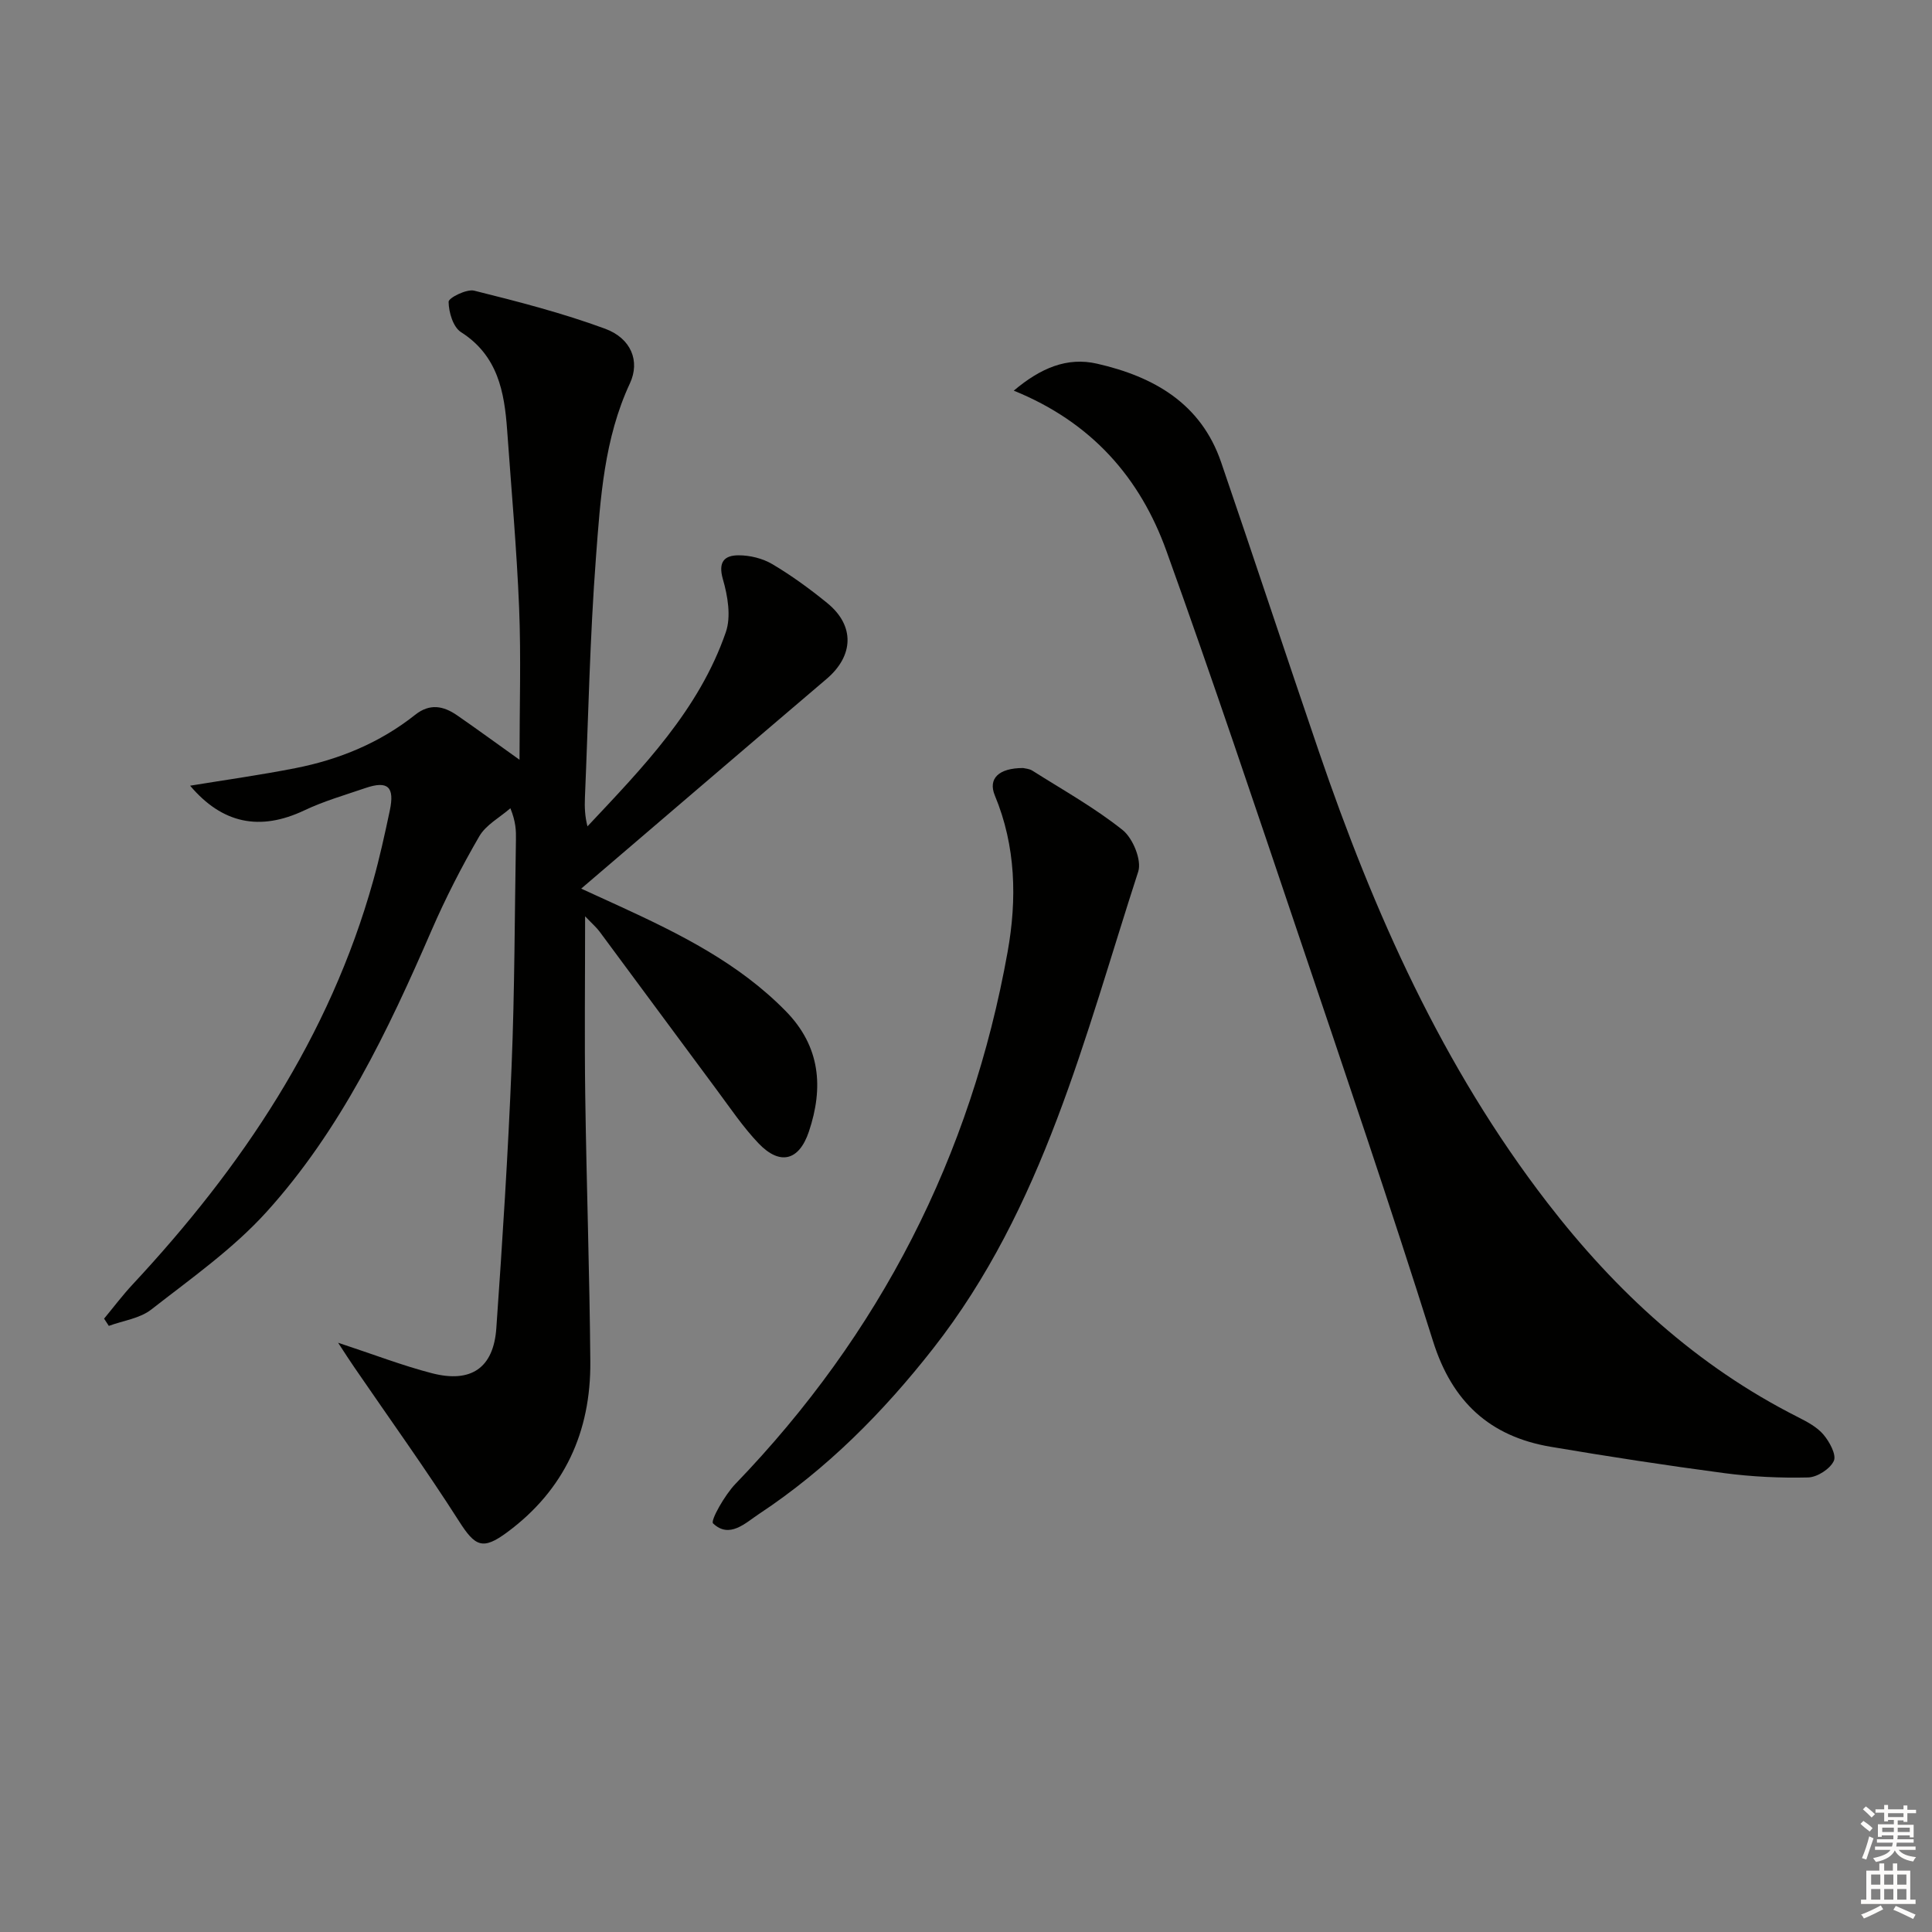 <svg enable-background="new 0 0 400 400" viewBox="0 0 400 400" xmlns="http://www.w3.org/2000/svg"><rect x="0" y="0" width="400" height="400" fill="#808080" stroke="none"/><g fill="#010100"><path d="m70 278c7.46 2.46 13.35 4.74 19.42 6.31 8.12 2.1 12.77-1.1 13.34-9.33 1.27-18.07 2.43-36.16 3.16-54.25.64-15.62.63-31.27.9-46.91.03-1.81 0-3.63-1.15-6.48-2.19 1.91-5.06 3.43-6.44 5.81-3.66 6.3-7 12.83-9.9 19.51-9.03 20.83-18.81 41.31-34.16 58.27-6.94 7.66-15.64 13.78-23.86 20.2-2.36 1.85-5.82 2.29-8.78 3.38-.33-.5-.65-1-.98-1.5 1.96-2.36 3.81-4.83 5.9-7.07 22.62-24.28 40.76-51.22 49.81-83.57 1.34-4.79 2.41-9.67 3.44-14.54 1.05-4.95-.41-6.26-5.06-4.67-4.24 1.45-8.59 2.7-12.61 4.61-9.26 4.38-17.02 2.75-23.67-5.1 7.29-1.2 14.57-2.21 21.78-3.63 9.08-1.78 17.51-5.25 24.82-11.05 3.03-2.41 5.86-1.84 8.68.11 4.17 2.88 8.26 5.88 12.92 9.2 0-11.01.33-21.23-.08-31.42-.5-12.28-1.61-24.54-2.48-36.81-.57-7.98-1.94-15.45-9.56-20.31-1.63-1.04-2.54-4.12-2.56-6.28-.01-.81 3.72-2.69 5.3-2.3 9.12 2.27 18.27 4.63 27.08 7.87 5.41 1.99 7.3 6.71 5.16 11.31-5.34 11.46-6.11 23.79-7.03 35.98-1.26 16.57-1.58 33.22-2.29 49.84-.08 1.91-.01 3.82.53 5.91 11.46-12.2 23.1-24.13 28.65-40.22 1.11-3.23.39-7.48-.61-10.94-1.04-3.61.32-4.95 3.22-4.96 2.36-.01 5.01.64 7.03 1.84 3.99 2.37 7.78 5.13 11.38 8.07 5.71 4.66 5.47 10.89-.16 15.68-16.84 14.33-33.62 28.72-50.81 43.42 2.5 1.14 5.25 2.39 8 3.66 12.42 5.71 24.6 11.75 34.36 21.71 7.18 7.32 7.84 15.82 4.78 24.94-2.04 6.07-6.01 7.04-10.41 2.44-3.19-3.34-5.81-7.24-8.58-10.97-8.14-10.95-16.22-21.94-24.35-32.89-.64-.86-1.48-1.58-2.99-3.16 0 13.12-.14 25.21.03 37.28.26 18.31.9 36.61 1.05 54.92.12 14.52-5.34 26.55-17.23 35.34-5.06 3.74-6.61 2.95-9.96-2.31-6.88-10.78-14.36-21.17-21.59-31.73-.99-1.42-1.9-2.86-3.44-5.21z"/><path d="m209.89 80.88c5.56-4.69 11.05-7.01 17.26-5.58 11.69 2.67 21.48 8.19 25.66 20.37 6.83 19.94 13.43 39.96 20.24 59.9 11.39 33.35 25.6 65.28 47.3 93.42 14.2 18.41 30.95 33.83 51.88 44.4 1.91.97 3.96 2.05 5.3 3.63 1.25 1.48 2.73 4.19 2.14 5.45-.77 1.66-3.43 3.37-5.31 3.42-5.79.14-11.65-.14-17.4-.9-12-1.59-23.97-3.43-35.91-5.45-12.61-2.14-20.41-9.31-24.35-21.84-8.86-28.15-18.38-56.09-27.82-84.05-8.97-26.57-17.87-53.16-27.37-79.54-5.43-15.13-15.43-26.66-31.62-33.23z"/><path d="m211.83 159.01c.36.1 1.26.13 1.92.55 6.3 3.99 12.88 7.66 18.68 12.29 2.12 1.69 3.99 6.25 3.23 8.6-11.1 34.21-19.61 69.58-42.47 98.75-10.34 13.2-22.03 24.98-36.05 34.25-2.8 1.85-6.11 5.2-9.51 1.95-.58-.56 2.42-5.88 4.63-8.17 29.93-31.06 48.77-67.8 56.36-110.18 1.94-10.83 1.73-21.85-2.66-32.38-1.42-3.46.79-5.66 5.87-5.66z"/></g><path d="m385.2 377.6.6-.6c.6.4 1.3.9 1.9 1.5l-.6.7c-.8-.6-1.4-1.1-1.9-1.6zm.3 7.1c.6-1.4 1.1-2.9 1.5-4.5.3.1.6.3.9.4-.5 1.4-1 2.9-1.5 4.4zm.2-10.1.6-.6c.7.5 1.3 1.1 1.9 1.6l-.7.7c-.6-.6-1.2-1.2-1.8-1.7zm8.4-.8h.8v.9h1.8v.7h-1.8v1.8h-.8v-.3h-1.2v.9h3.3v2.6h-.8v-.4h-2.5c0 .3 0 .6-.1.8h3.4v.7h-3.5c0 .3-.1.6-.1.8h4v.7h-3.5c.7.9 1.9 1.3 3.6 1.5-.2.2-.4.5-.6.9-1.9-.3-3.2-1.1-3.8-2.3-.5 1.1-1.8 2-3.9 2.4-.2-.3-.4-.5-.6-.8 1.9-.4 3.1-.9 3.6-1.7h-3.2v-.7h3.5c.1-.2.1-.5.2-.8h-3.3v-.7h3.4c0-.2 0-.5 0-.8h-2.4v.3h-.8v-2.6h3.3v-.9h-1.2v.3h-.8v-1.8h-1.8v-.7h1.8v-.9h.8v.9h3.2zm-4.4 5.5h2.4c0-.3 0-.6 0-.9h-2.4zm1.2-3.1h3.2v-.8h-3.2zm4.4 2.2h-2.4v.9h2.5v-.9z" fill="#fcfbfa"/><path d="m389.2 385.8h.9v1.5h1.8v-1.5h.9v1.5h2.7v6h1.1v.9h-11.3v-.9h1.1v-6h2.7v-1.5zm.2 8.7.5.8c-1.2.6-2.5 1.3-4 1.9-.2-.3-.3-.6-.6-.8 1.6-.6 3-1.3 4.1-1.9zm-2-4.3h1.9v-2.1h-1.9zm0 3.1h1.9v-2.2h-1.9zm2.7-3.1h1.9v-2.1h-1.9zm0 3.1h1.9v-2.2h-1.9zm2.4 1.3c1.4.6 2.7 1.2 4.1 1.8l-.5.9c-1.5-.7-2.8-1.4-4.1-1.9zm2.2-6.5h-1.9v2.1h1.9zm-1.9 5.2h1.9v-2.2h-1.9z" fill="#fcfbfa"/></svg>